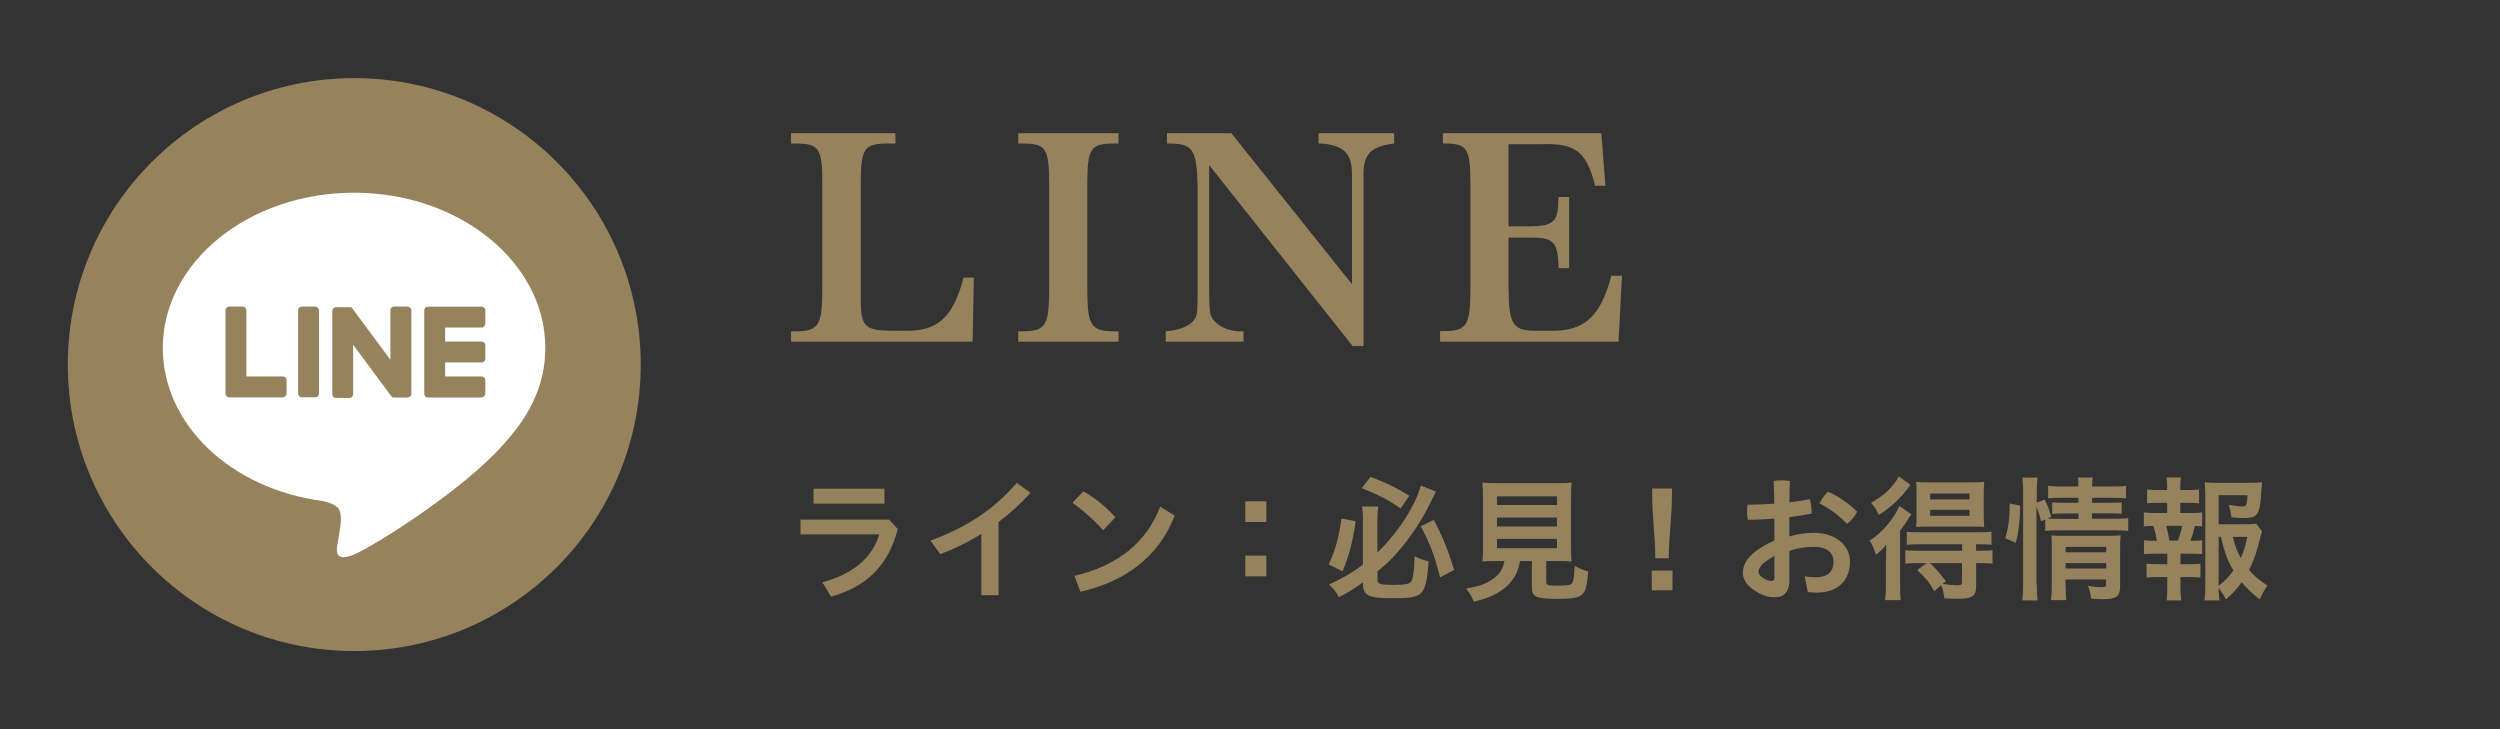 <?xml version="1.0" encoding="UTF-8"?><svg id="_レイヤー_2" xmlns="http://www.w3.org/2000/svg" viewBox="0 0 240 70"><rect x="0" y="0" width="240" height="70" fill="#333333" stroke="none"/><defs><style>.cls-1{fill:none;}.cls-2{fill:#96825c;}.cls-3{fill:#fff;}</style></defs><g id="_25SS修正箇所_PC"><rect class="cls-1" width="240" height="70"/><path class="cls-2" d="M86.19,50.78c-.92,3.6-3.11,5.58-6.42,6.5l-.82-1.38c3.02-.83,4.75-2.34,5.47-4.6h-7.57v-1.42h8.5l.83.9ZM84.91,46.91v1.44h-6.81v-1.44h6.81Z"/><path class="cls-2" d="M95.86,57.14h-1.65v-5.88c-1.25.78-2.57,1.42-3.94,1.94l-.94-1.3c3.3-1.21,6.02-2.9,8.27-5.54l1.34.95c-.96,1.05-1.99,1.99-3.08,2.81v7.02Z"/><path class="cls-2" d="M104,47.16c1.08.61,2.16,1.47,3.08,2.5l-1.18,1.25c-.91-1.03-2.02-1.99-2.94-2.64l1.04-1.11ZM103.15,55.28c4.13-.98,6.88-3.15,8.23-6.64l1.39.86c-1.51,3.95-4.8,6.36-9.06,7.31l-.56-1.52Z"/><path class="cls-2" d="M121.57,48.12v1.99h-2.02v-1.99h2.02ZM121.57,53.34v1.99h-2.02v-1.99h2.02Z"/><path class="cls-2" d="M130.14,50.03c-.31,2.13-.56,3.06-1.25,4.82l-1.33-.66c.69-1.56.94-2.48,1.22-4.41l1.35.25ZM130.84,55.91c-.91.65-1.31.9-2.3,1.42-.31-.55-.52-.81-.96-1.22,1.24-.55,2.18-1.1,3.26-1.9v-4.28c0-.51-.01-.74-.08-1.3h1.55c-.05.39-.08.79-.08,1.26v3.15c.96-.9,1.95-2.12,2.72-3.34.68-1.07,1.26-2.3,1.44-3.09l1.46.58q-.14.27-.49.99c-.91,1.85-1.91,3.37-3.2,4.84-.59.68-1.1,1.17-1.92,1.83v.9c0,.31.33.4,1.53.4,1.14,0,1.57-.09,1.73-.36.17-.31.27-1.1.3-2.39.55.26.83.36,1.35.48-.27,3.34-.47,3.55-3.44,3.55-2.34,0-2.86-.25-2.86-1.37v-.14ZM131.58,45.78c1.7.66,2.37.99,3.72,1.81l-.85,1.23c-.98-.73-2.04-1.29-3.73-1.96l.86-1.08ZM137.64,49.91c.85,1.6,1.33,2.78,1.96,4.8l-1.35.71c-.6-2.25-.94-3.16-1.86-4.9l1.25-.61Z"/><path class="cls-2" d="M143.69,53.86c-.61,0-1.05.01-1.38.04.05-.38.06-.77.06-1.35v-4.65c0-.69-.03-1.26-.06-1.57.38.04.75.05,1.34.05h5.89c.57,0,.98-.01,1.34-.05-.04.29-.06.87-.06,1.57v4.65c0,.61.01.99.06,1.35-.34-.03-.82-.04-1.34-.04h-1.1v1.96c0,.36.12.4,1.12.4s1.22-.05,1.38-.27c.12-.18.19-.66.22-1.62.52.27.83.4,1.31.52-.12,1.42-.25,1.9-.57,2.21-.35.32-.9.43-2.33.43-2.12,0-2.51-.17-2.51-1.13v-2.5h-1.14c-.16.98-.56,1.75-1.22,2.37-.81.74-1.77,1.2-3.22,1.53-.22-.53-.38-.81-.74-1.26,1.2-.21,1.87-.44,2.48-.85.69-.44,1.05-.99,1.21-1.79h-.73ZM143.71,48.48h5.76v-.83h-5.76v.83ZM143.71,50.54h5.76v-.86h-5.76v.86ZM143.71,52.63h5.76v-.9h-5.76v.9Z"/><path class="cls-2" d="M160.56,56.67h-1.99v-1.89h1.99v1.89ZM158.91,53.59c0-2.03-.3-3.87-.3-6.23v-.47h1.9v.46c0,2.35-.31,4.21-.31,6.24h-1.29Z"/><path class="cls-2" d="M171.78,51.5c.74-.23,1.59-.35,2.35-.35,2.15,0,3.47,1.24,3.47,2.78,0,1.82-1.21,2.96-3.17,2.96-.27,0-.61-.01-.88-.05l-.3-1.52c.43.08.74.1,1.07.1,1.04,0,1.7-.46,1.7-1.5,0-.78-.53-1.42-1.91-1.42-.79,0-1.62.13-2.33.39v2.83c0,1.18-.61,1.62-1.39,1.62-.6,0-1.09-.12-1.94-.64-.75-.48-1.14-1.1-1.14-1.72,0-.81.51-1.96,3.03-3.09v-2.11c-.87.08-1.75.12-2.54.12-.05-.23-.08-.49-.08-.77,0-.23.01-.47.05-.68.79,0,1.68-.04,2.56-.1-.01-.73-.03-1.46-.05-2.18.21-.04.48-.06.77-.06s.57.03.78.06c-.03.68-.04,1.37-.05,2.05.72-.08,1.38-.18,1.95-.3.12.32.18.75.18,1.17v.21c-.62.13-1.37.25-2.13.34v1.83ZM170.34,53.38c-1.29.7-1.52,1.16-1.52,1.53,0,.21.13.39.48.6s.57.26.74.26c.21,0,.3-.08.3-.34v-2.05ZM178.29,49.12c-.2.43-.59.9-.98,1.18-.75-.81-1.76-1.55-2.64-1.96.21-.44.52-.9.83-1.13.91.38,2.02,1.13,2.78,1.91Z"/><path class="cls-2" d="M181.06,53.66c0-.51,0-.83.03-1.37-.35.42-.55.61-1,.96-.18-.56-.31-.87-.6-1.35.92-.62,1.6-1.3,2.27-2.28.22-.31.42-.68.59-1.05l1.14.81c-.12.16-.16.21-.26.38-.3.49-.35.57-.82,1.17v5.24c0,.7.01,1.04.06,1.44h-1.5c.05-.35.08-.74.08-1.37v-2.59ZM183.4,46.56c-.66.86-.75.96-1.09,1.31-.58.61-1.21,1.1-1.95,1.57-.23-.51-.4-.78-.74-1.17,1.27-.71,2.16-1.56,2.67-2.54l1.12.82ZM184.09,54.06c-.52,0-.83.01-1.18.05v-1.29c.34.04.65.05,1.2.05h4.25v-.62h-4.11c-.52,0-.87.01-1.2.05v-1.25c.31.04.55.05,1.21.05h5.69c.6,0,.91-.01,1.23-.06v1.26c-.34-.04-.69-.05-1.21-.05h-.27v.62h.33c.55,0,.91-.01,1.25-.05v1.29c-.33-.04-.68-.05-1.21-.05h-.36v2.22c0,.94-.38,1.2-1.72,1.2-.26,0-.74-.01-1.33-.04-.06-.52-.13-.79-.3-1.26l-.66.58c-.52-.9-.9-1.34-1.65-2.04l.92-.66h-.88ZM185.13,50.55c-.51,0-.95.01-1.18.04.03-.38.04-.68.04-1.25v-1.91c0-.53-.01-.79-.04-1.17.34.04.68.05,1.29.05h3.94c.64,0,1-.01,1.31-.05-.04.38-.05.72-.05,1.25v1.83c0,.56.01.88.05,1.25-.3-.03-.74-.04-1.17-.04h-4.19ZM185.26,54.06c.58.52.83.82,1.55,1.73l-.33.27c.58.08,1.1.13,1.39.13.39,0,.48-.05.48-.31v-1.82h-3.09ZM185.3,47.94h3.78v-.56h-3.78v.56ZM185.3,49.52h3.78v-.58h-3.78v.58Z"/><path class="cls-2" d="M192.51,51.68c.31-1.13.42-1.91.42-3.35l1.01.22c-.03,1.39-.14,2.44-.42,3.56l-1.01-.43ZM195.53,56.05c0,.68.03,1.12.08,1.59h-1.47c.05-.44.08-1,.08-1.61v-8.83c0-.56-.03-.91-.08-1.35h1.47c-.06.44-.08.77-.08,1.35v1.05l.75-.29c.33.62.35.7.65,1.65l-.34.16c.31.03.56.04,1.07.04h1.88v-.52h-1.46c-.49,0-.7.01-1.07.05v-1.12c.33.03.56.04,1.08.04h1.44v-.47h-1.64c-.68,0-.92.01-1.27.05v-1.2c.38.05.64.06,1.34.06h1.57c0-.38-.01-.57-.06-.86h1.44c-.05.3-.07.47-.07.86h1.95c.69,0,.94-.01,1.31-.06v1.2c-.36-.04-.68-.05-1.3-.05h-1.96v.47h1.79c.55,0,.75-.01,1.05-.04v1.1c-.31-.03-.56-.04-1.08-.04h-1.77v.52h2.22c.61,0,.92-.01,1.26-.06v1.23c-.39-.04-.73-.06-1.26-.06h-5.42c-.62,0-.94.01-1.29.06v-1.1l-.4.17c-.12-.53-.25-.92-.44-1.4v7.41ZM198.3,56.15c0,.62.03,1.07.06,1.46h-1.46c.05-.42.07-.71.07-1.46v-3.67c0-.48-.01-.73-.04-1.08.3.03.57.04,1.01.04h4.5c.55,0,.87-.01,1.14-.05-.04.31-.05.68-.05,1.3v3.59c0,.98-.35,1.24-1.64,1.24-.27,0-.52-.01-1.14-.05-.08-.55-.13-.77-.3-1.22.53.08.94.12,1.25.12.42,0,.49-.05.49-.31v-.43h-3.9v.53ZM202.2,53.02v-.52h-3.9v.52h3.9ZM202.2,54.57v-.51h-3.9v.51h3.9Z"/><path class="cls-2" d="M210.31,49.25c.53,0,.77-.01,1.1-.06v1.35c-.25-.04-.4-.04-.71-.05-.13.61-.21.86-.42,1.42h.14c.47,0,.7-.01.99-.05v1.34c-.34-.04-.61-.05-1.1-.05h-.99v1.01h.87c.48,0,.73-.01,1.05-.05v1.34c-.34-.04-.58-.05-1.05-.05h-.87v.94c0,.42.03.9.07,1.3h-1.39c.04-.42.06-.81.06-1.3v-.94h-.92c-.49,0-.71.01-1.07.05v-1.34c.33.04.57.05,1.07.05h.92v-1.01h-1.14c-.48,0-.75.01-1.1.05v-1.34c.32.04.53.05,1.1.05h.14c-.08-.51-.16-.85-.33-1.42-.43,0-.64.01-.92.05v-1.35c.32.05.6.06,1.1.06h1.14v-.98h-.86c-.45,0-.73.01-1.07.05v-1.33c.31.04.55.05,1.07.05h.86v-.22c0-.36-.03-.79-.06-.98h1.38c-.05.3-.06.56-.06.98v.22h.75c.51,0,.75-.01,1.05-.05v1.33c-.33-.04-.6-.05-1.05-.05h-.75v.98h1ZM209.08,51.9c.17-.44.3-.88.4-1.42h-1.53c.17.61.22.86.31,1.42h.82ZM217.16,50.99c-.05.16-.08.25-.16.56-.26,1.17-.65,2.3-1.08,3.16.49.61.92.96,1.75,1.5-.39.6-.52.83-.73,1.34-.74-.58-1.17-.99-1.74-1.65-.44.62-.86,1.08-1.51,1.64-.23-.44-.42-.71-.71-1.1.01.51.04.77.09,1.2h-1.44c.06-.53.08-.85.08-1.52v-8.53c0-.45-.03-.95-.05-1.29.36.04.71.05,1.2.05h3.13c.56,0,.96-.03,1.18-.05-.04.36-.05.51-.08.82-.14,2.35-.33,2.61-1.73,2.61-.34,0-.57-.01-1.14-.07-.08-.56-.13-.79-.27-1.2.51.09,1.03.16,1.3.16.4,0,.47-.13.51-1.08h-2.77v2.79h2.39c.61,0,.95-.01,1.22-.05l.56.72ZM212.99,56.24c.58-.45,1-.9,1.42-1.48-.55-.9-.81-1.57-1.21-3.22h-.21v4.71ZM214.35,51.54c.22.88.4,1.39.77,2.03.27-.6.43-1.1.62-2.03h-1.39Z"/><path class="cls-2" d="M93.37,32.8h-17.43v-.99h.48c2.16-.03,2.49-.57,2.52-3.84v-10.5c0-3.27-.33-3.69-2.61-3.69h-.39v-.99h10.02v.99h-.72c-2.28,0-2.58.42-2.61,3.69v10.8c-.03,3.09.27,3.45,2.97,3.48h1.17c3.21.09,4.71-1.2,5.73-5.1h.99l-.12,6.15Z"/><path class="cls-2" d="M97.75,12.79h9.63v.99h-.39c-2.28,0-2.58.42-2.61,3.69v10.5c.03,3.27.36,3.81,2.52,3.84h.48v.99h-9.63v-.99h.48c2.13-.03,2.46-.57,2.49-3.84v-10.5c-.03-3.27-.33-3.69-2.61-3.69h-.36v-.99Z"/><path class="cls-2" d="M129.85,33.22l-13.77-17.37v12.3c.03,1.86.06,1.95.3,2.4.45.75,1.56,1.26,2.73,1.26h.27v.99h-7.47v-.99l.15-.03c1.2-.06,2.34-.57,2.67-1.23.21-.36.24-.69.24-2.4v-10.47c-.12-3.39-.48-3.9-2.76-3.9h-.18v-.99h6.18l11.58,14.49v-10.38c.03-2.13-.69-2.91-2.88-3.12h-.33v-.99h7.26v.99l-.24.03c-2.1.3-2.79,1.11-2.7,3.24v16.17h-1.05Z"/><path class="cls-2" d="M155.71,26.47l-.33,6.33h-17.13v-1.02h.39c2.16,0,2.49-.54,2.52-3.81v-10.53c-.03-3.18-.33-3.63-2.34-3.66h-.3v-.99h15.21l.39,5.04h-.99c-.84-3.3-1.89-4.11-5.22-3.99h-3.09v7.89h2.04c2.22-.03,2.7-.45,2.73-2.28l.03-.54h1.02v6.84h-1.02v-.24c-.09-2.28-.51-2.73-2.7-2.7h-2.1v4.8c.03,3.66.39,4.2,2.94,4.14h1.17c3.15.06,4.74-1.38,5.76-5.28h1.02Z"/><circle class="cls-2" cx="34.01" cy="35" r="27.5"/><path class="cls-3" d="M52.35,33.4c0-8.21-8.24-14.9-18.36-14.9s-18.36,6.68-18.36,14.9c0,7.36,6.53,13.53,15.35,14.7.6.13,1.41.39,1.62.91.19.46.12,1.19.06,1.66,0,0-.22,1.3-.26,1.57-.08.46-.37,1.82,1.59.99,1.96-.83,10.57-6.23,14.42-10.66h0c2.66-2.92,3.94-5.88,3.94-9.17Z"/><path class="cls-2" d="M46.24,38.14c.19,0,.35-.16.35-.35v-1.3c0-.19-.16-.35-.35-.35h-3.51v-1.35h3.51c.19,0,.35-.16.35-.35v-1.3c0-.19-.16-.35-.35-.35h-3.51v-1.35h3.51c.19,0,.35-.16.35-.35v-1.3c0-.19-.16-.35-.35-.35h-5.16c-.19,0-.35.16-.35.35h0v8.01h0c0,.2.16.36.35.36h5.16Z"/><path class="cls-2" d="M27.16,38.14c.19,0,.35-.16.35-.35v-1.3c0-.19-.16-.35-.35-.35h-3.51v-6.36c0-.19-.16-.35-.35-.35h-1.3c-.19,0-.35.16-.35.35v8.01h0c0,.2.16.36.35.36h5.16Z"/><rect class="cls-2" x="28.62" y="29.43" width="2" height="8.71" rx=".35" ry=".35"/><path class="cls-2" d="M39.13,29.43h-1.3c-.19,0-.35.16-.35.35v4.76l-3.67-4.95s-.02-.02-.03-.04c0,0,0,0,0,0,0,0-.01-.01-.02-.02,0,0,0,0,0,0,0,0-.01-.01-.02-.02,0,0,0,0,0,0,0,0-.01,0-.02-.01,0,0,0,0-.01,0,0,0-.01,0-.02-.01,0,0,0,0-.01,0,0,0-.01,0-.02,0,0,0,0,0-.01,0,0,0-.01,0-.02,0,0,0,0,0-.01,0,0,0-.01,0-.02,0,0,0,0,0-.01,0,0,0-.01,0-.02,0,0,0-.01,0-.02,0,0,0,0,0-.01,0h-1.29c-.19,0-.35.16-.35.35v8.01c0,.19.16.35.35.35h1.3c.19,0,.35-.16.35-.35v-4.76l3.67,4.96s.06.06.09.09c0,0,0,0,0,0,0,0,.01,0,.02.01,0,0,0,0,.01,0,0,0,.01,0,.02,0,0,0,.01,0,.02,0,0,0,0,0,.01,0,0,0,.02,0,.02,0,0,0,0,0,0,0,.03,0,.06.01.09.01h1.29c.19,0,.35-.16.35-.35v-8.01c0-.19-.16-.35-.35-.35Z"/></g></svg>